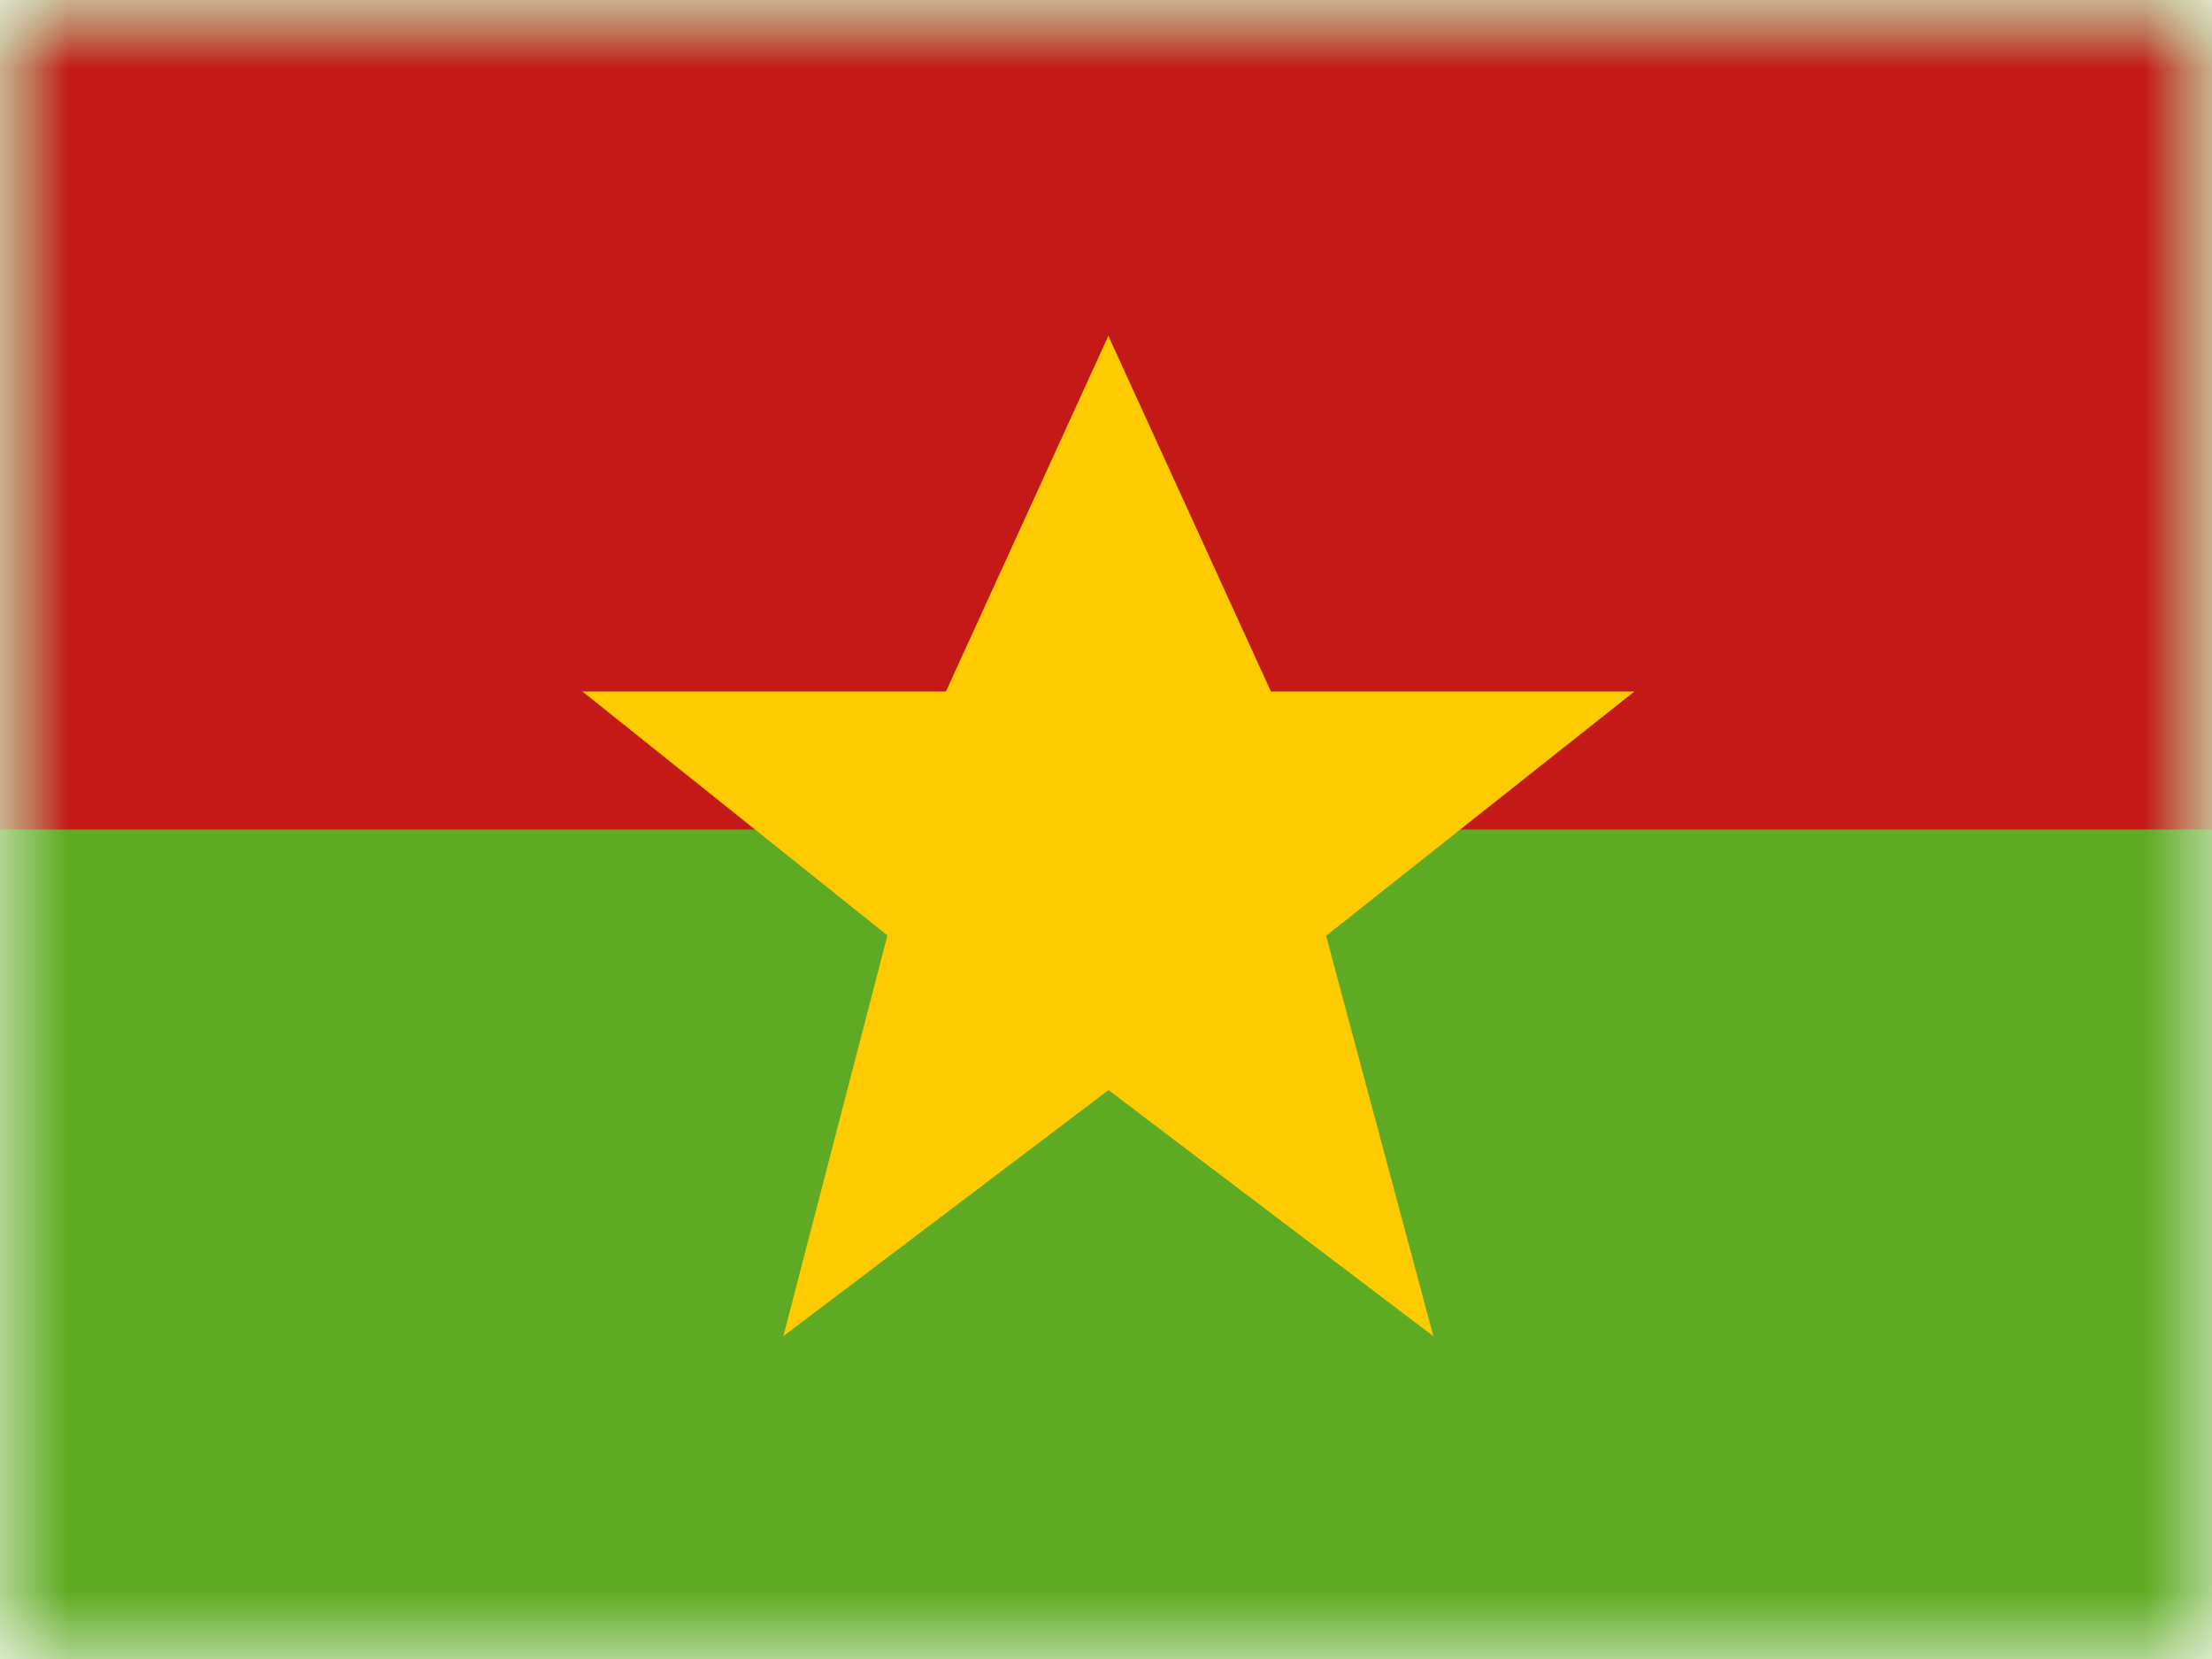 <svg xmlns="http://www.w3.org/2000/svg" width="16" height="12" fill="none"><mask id="a" width="16" height="12" x="0" y="0" maskUnits="userSpaceOnUse"><path fill="#fff" d="M0 0h16v12H0z"/></mask><g mask="url(#a)"><path fill="#5EAA22" fill-rule="evenodd" d="M0 0v12h16V0z" clip-rule="evenodd"/><mask id="b" width="16" height="12" x="0" y="0" maskUnits="userSpaceOnUse"><path fill="#fff" fill-rule="evenodd" d="M0 0v12h16V0z" clip-rule="evenodd"/></mask><g fill-rule="evenodd" clip-rule="evenodd" mask="url(#b)"><path fill="#C51918" d="M0 0v6h16V0z"/><path fill="#FECA00" d="m8.018 7.885-2.352 1.78.753-2.899-2.206-1.764h2.629l1.175-2.573 1.176 2.573h2.629l-2.23 1.767.776 2.896z"/></g></g></svg>